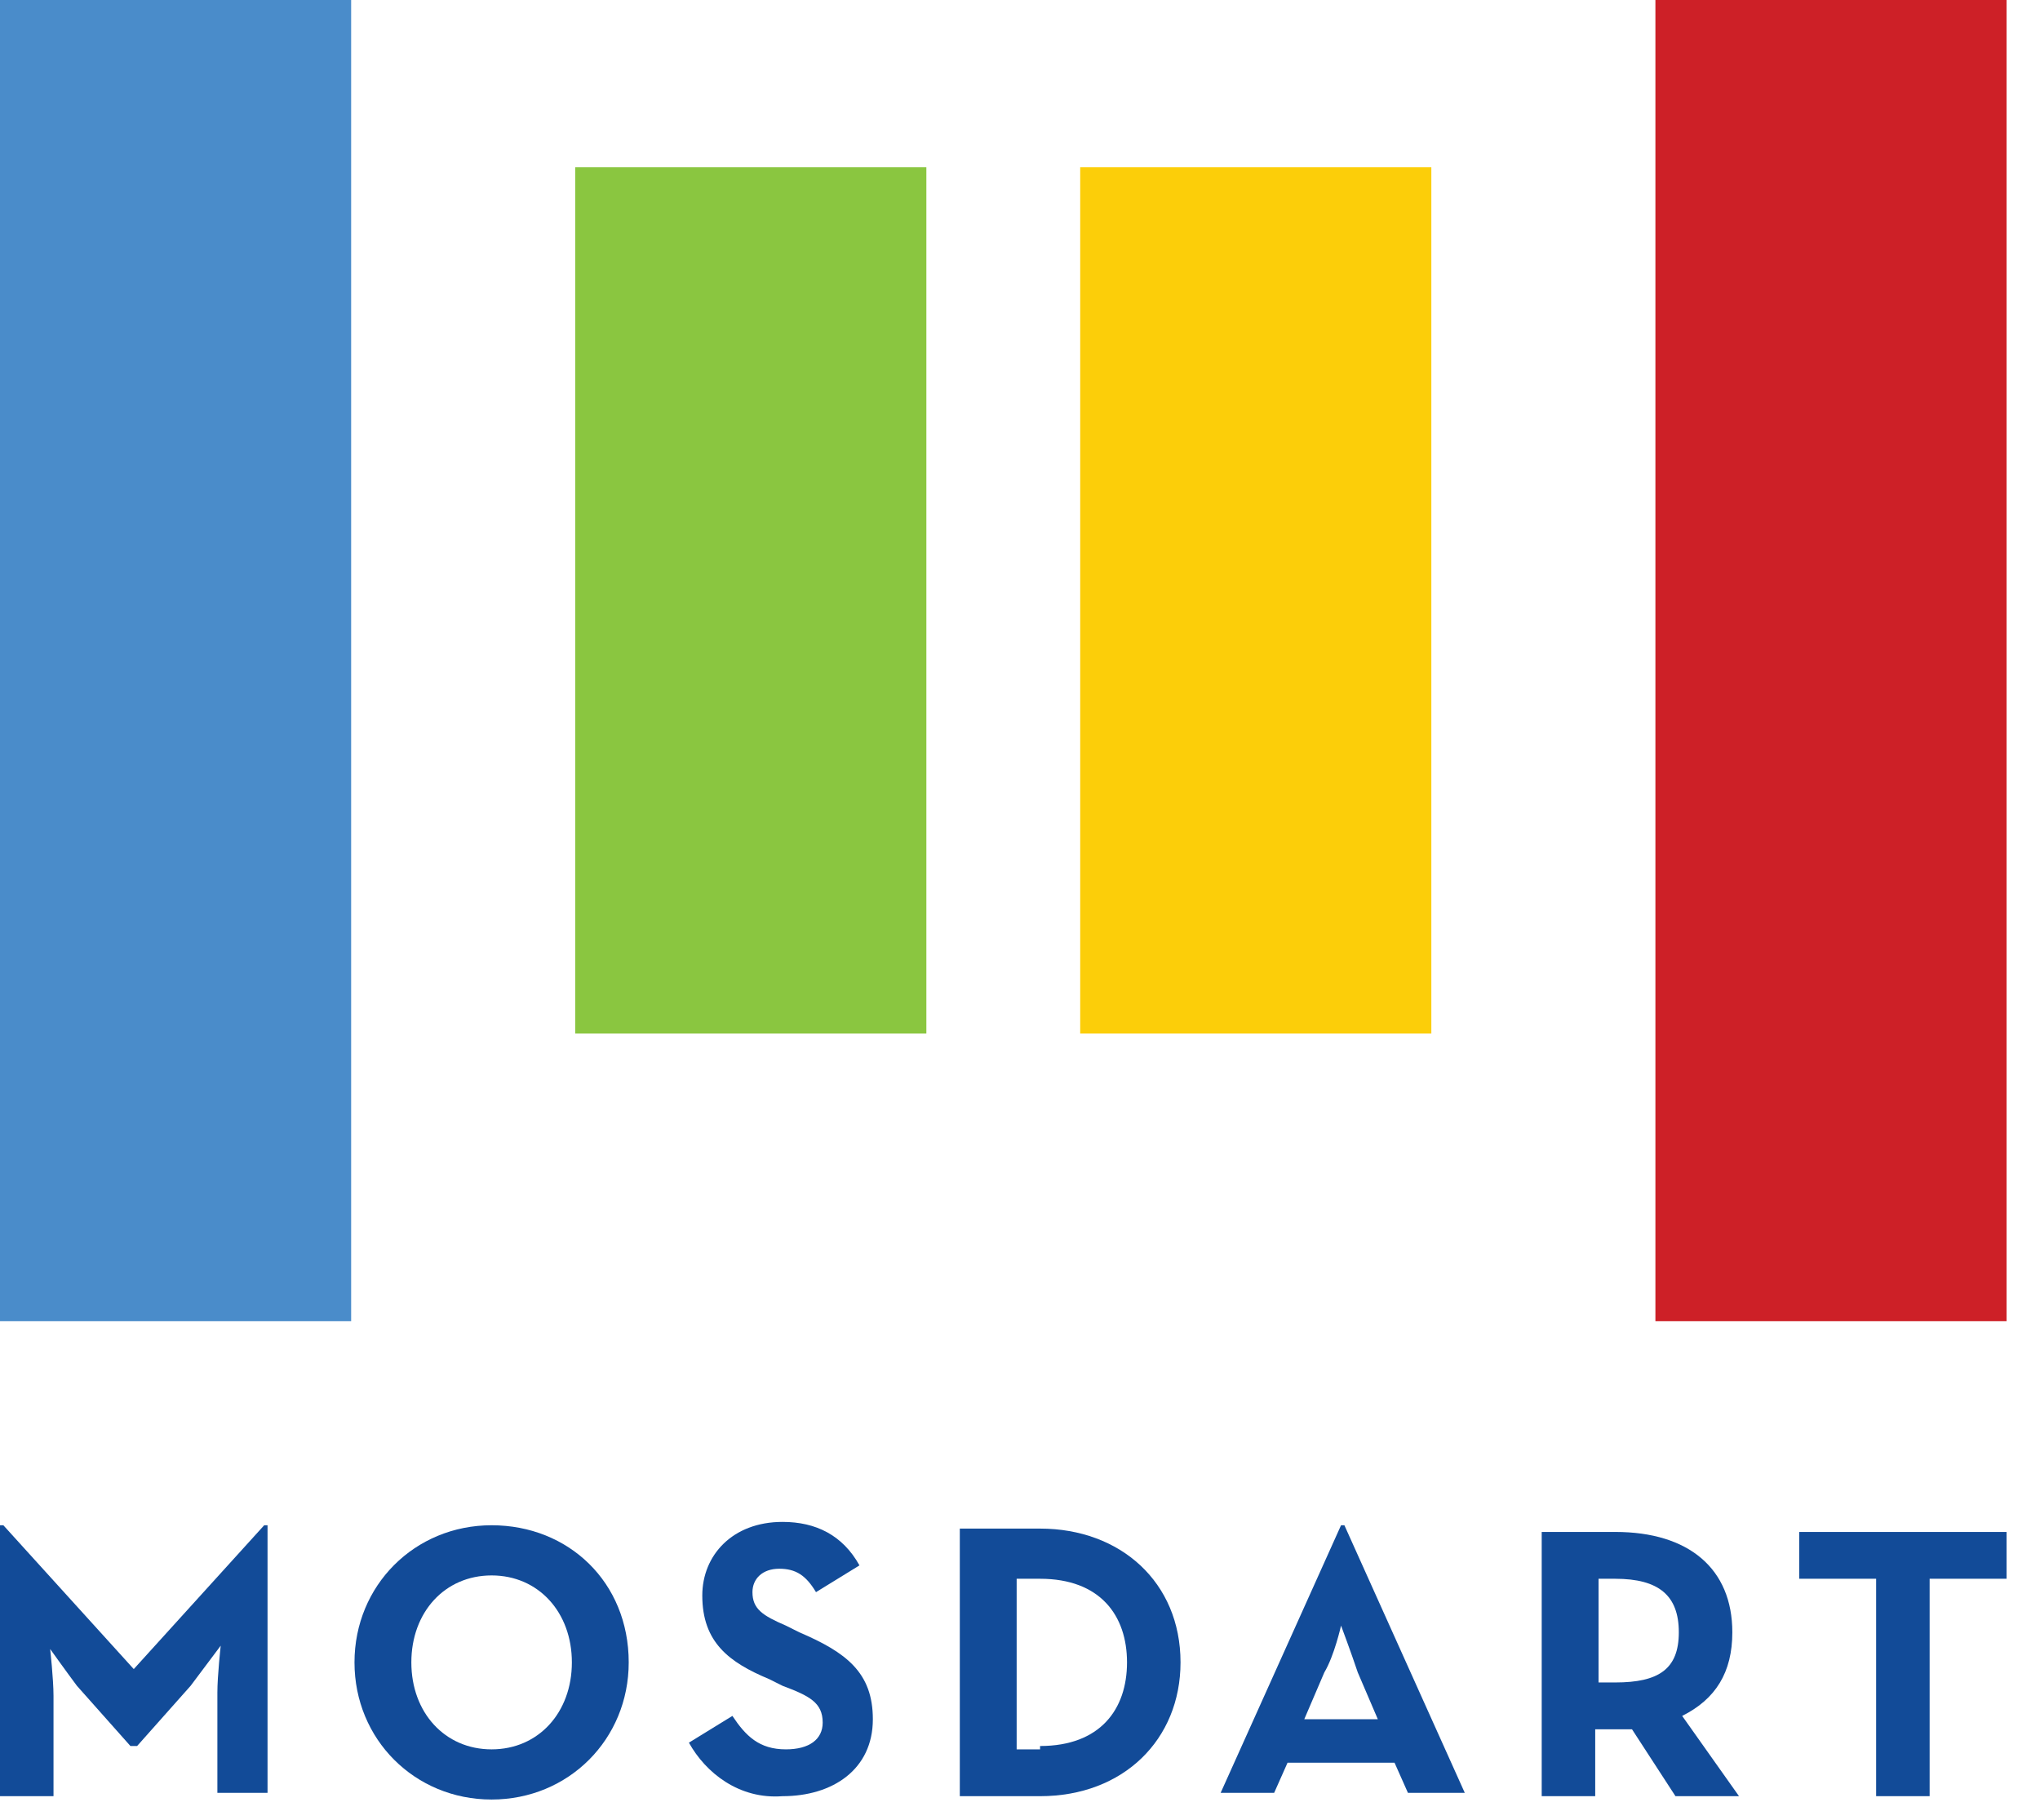 <?xml version="1.0" encoding="utf-8"?>
<!-- Generator: Adobe Illustrator 20.0.0, SVG Export Plug-In . SVG Version: 6.00 Build 0)  -->
<svg version="1.1" id="Layer_1" xmlns="http://www.w3.org/2000/svg" xmlns:xlink="http://www.w3.org/1999/xlink" x="0px" y="0px"
	 width="61px" height="54.4px" viewBox="0 0 61 54.4" style="enable-background:new 0 0 61 54.4;" xml:space="preserve">
<style type="text/css">
	.st0{fill:#4A8CCA;}
	.st1{fill:#CD2027;}
	.st2{fill:#FCCE09;}
	.st3{fill:#8AC640;}
	.st4{fill:#124B98;}
</style>
<g>
	<g>
		<rect x="0" class="st0" width="10.5" height="39.5"/>
		<rect x="49.5" class="st1" width="10.5" height="39.5"/>
		<rect x="32.3" y="5" class="st2" width="10.5" height="25.9"/>
		<rect x="17.2" y="5" class="st3" width="10.5" height="25.9"/>
	</g>
	<g>
		<path class="st4" d="M0,45.6h0.1L4,49.9l3.9-4.3H8v8H6.5v-3c0-0.5,0.1-1.4,0.1-1.4S6,50,5.7,50.4l-1.6,1.8H3.9l-1.6-1.8
			C2,50,1.5,49.3,1.5,49.3s0.1,0.9,0.1,1.4v3H0V45.6z"/>
		<path class="st4" d="M10.6,49.7c0-2.3,1.8-4.1,4.1-4.1s4.1,1.7,4.1,4.1c0,2.3-1.8,4.1-4.1,4.1S10.6,52,10.6,49.7z M17.1,49.7
			c0-1.5-1-2.6-2.4-2.6s-2.4,1.1-2.4,2.6s1,2.6,2.4,2.6S17.1,51.2,17.1,49.7z"/>
		<path class="st4" d="M20.6,52.1l1.3-0.8c0.4,0.6,0.8,1,1.6,1c0.7,0,1.1-0.3,1.1-0.8c0-0.6-0.4-0.8-1.2-1.1l-0.4-0.2
			c-1.2-0.5-2-1.1-2-2.5c0-1.2,0.9-2.2,2.4-2.2c1,0,1.8,0.4,2.3,1.3l-1.3,0.8c-0.3-0.5-0.6-0.7-1.1-0.7c-0.5,0-0.8,0.3-0.8,0.7
			c0,0.5,0.3,0.7,1,1l0.4,0.2c1.4,0.6,2.2,1.2,2.2,2.6c0,1.5-1.2,2.3-2.7,2.3C22.1,53.8,21.1,53,20.6,52.1z"/>
		<path class="st4" d="M28.7,45.7h2.4c2.4,0,4.2,1.6,4.2,4c0,2.3-1.7,4-4.2,4h-2.4V45.7z M31.1,52.2c1.8,0,2.6-1.1,2.6-2.5
			s-0.8-2.5-2.6-2.5h-0.7v5.1H31.1z"/>
		<path class="st4" d="M40.1,45.6h0.1l3.6,8h-1.7l-0.4-0.9h-3.2l-0.4,0.9h-1.6L40.1,45.6z M41.2,51.4L40.6,50
			c-0.2-0.6-0.5-1.4-0.5-1.4s-0.2,0.9-0.5,1.4l-0.6,1.4H41.2z"/>
		<path class="st4" d="M52,53.7h-1.9l-1.3-2c-0.2,0-0.3,0-0.5,0h-0.6v2h-1.6v-7.9h2.2c2.2,0,3.5,1.1,3.5,3c0,1.2-0.5,2-1.5,2.5
			L52,53.7z M48.3,50.3c1.3,0,1.9-0.4,1.9-1.5c0-1.1-0.6-1.6-1.9-1.6h-0.5v3.1H48.3z"/>
		<path class="st4" d="M56.1,47.2h-2.3v-1.4H60v1.4h-2.3v6.5h-1.6V47.2z"/>
	</g>
</g>
</svg>
